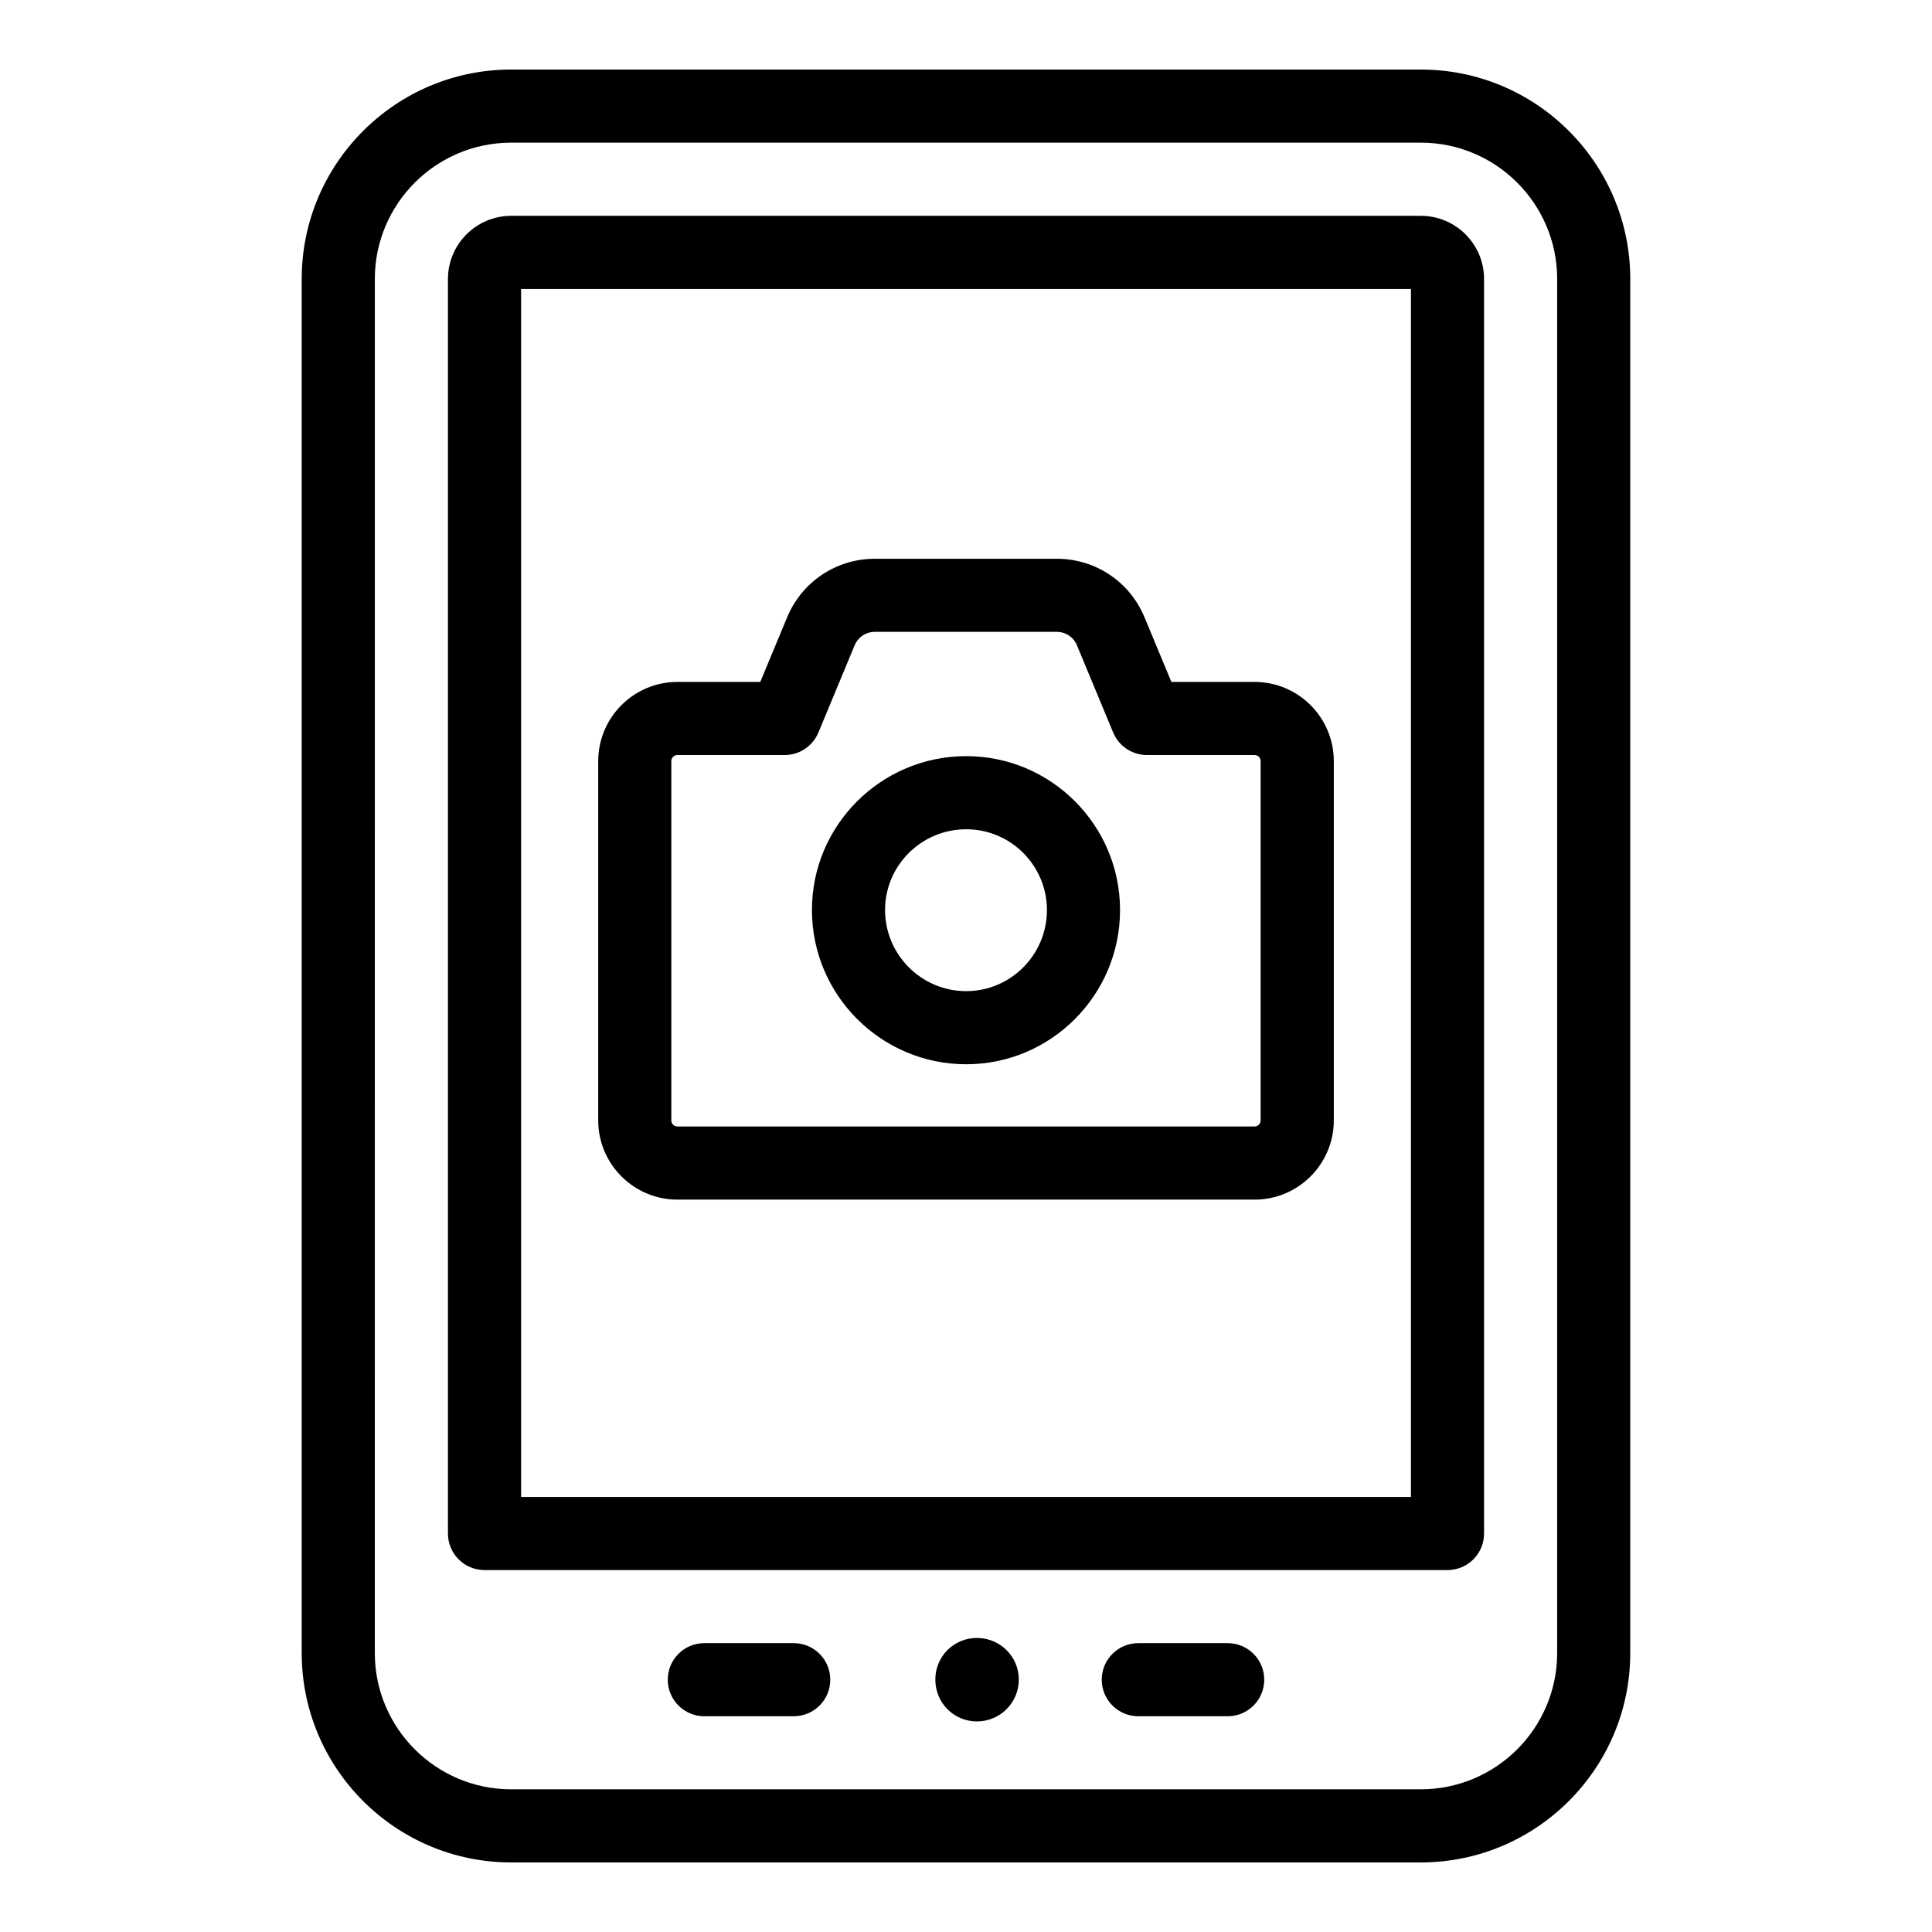 <?xml version="1.0" encoding="UTF-8"?>
<!-- Uploaded to: ICON Repo, www.svgrepo.com, Generator: ICON Repo Mixer Tools -->
<svg fill="#000000" width="800px" height="800px" version="1.1" viewBox="144 144 512 512" xmlns="http://www.w3.org/2000/svg">
 <g>
  <path d="m520.54 162.43h-241.09c-30.598 0-55.496 24.895-55.496 55.5v364.14c0 30.598 24.898 55.492 55.496 55.492h241.09c30.598 0 55.496-24.895 55.496-55.492v-364.14c0-30.609-24.898-55.5-55.496-55.5zm36.121 419.64c0 19.918-16.203 36.113-36.121 36.113h-241.09c-19.918 0-36.121-16.199-36.121-36.113l0.004-364.14c0-19.918 16.203-36.125 36.121-36.125h241.09c19.918 0 36.121 16.207 36.121 36.125z"/>
  <path d="m354.34 579.45h-23.688c-5.352 0-9.688 4.332-9.688 9.688s4.34 9.688 9.688 9.688h23.688c5.352 0 9.688-4.332 9.688-9.688 0.004-5.356-4.336-9.688-9.688-9.688z"/>
  <path d="m469.35 579.45h-23.688c-5.352 0-9.688 4.332-9.688 9.688s4.34 9.688 9.688 9.688h23.688c5.352 0 9.688-4.332 9.688-9.688s-4.336-9.688-9.688-9.688z"/>
  <path d="m402.88 578.07c-6.102 0-11.008 4.906-11.008 11.008 0 6.211 4.906 11.117 11.008 11.117 6.102 0 11.117-4.906 11.117-11.117 0-6.106-5.012-11.008-11.117-11.008z"/>
  <path d="m323.51 461.91h152.98c11.566 0 20.98-9.414 20.98-20.977v-95.23c0-11.57-9.414-20.984-20.98-20.984h-22.062l-7.129-17.152c-3.906-9.406-13.02-15.488-23.215-15.488h-48.258c-10.195 0-19.305 6.082-23.215 15.488l-7.133 17.152h-21.965c-11.566 0-20.98 9.414-20.98 20.984v95.23c0 11.562 9.414 20.977 20.98 20.977zm-1.605-116.21c0-0.891 0.719-1.609 1.602-1.609h28.434c3.918 0 7.445-2.356 8.945-5.969l9.609-23.125c0.895-2.156 2.984-3.547 5.32-3.547h48.258c2.336 0 4.426 1.391 5.32 3.547l9.609 23.125c1.5 3.613 5.027 5.969 8.945 5.969h28.531c0.883 0 1.602 0.719 1.602 1.609v95.23c0 0.879-0.719 1.598-1.602 1.598h-152.97c-0.883 0-1.602-0.719-1.602-1.598z"/>
  <path d="m400.05 426.04c22.484 0 40.773-18.336 40.773-40.875 0-22.492-18.289-40.781-40.773-40.781-22.543 0-40.879 18.289-40.879 40.781 0 22.535 18.336 40.875 40.879 40.875zm0-62.277c11.801 0 21.398 9.602 21.398 21.402 0 11.855-9.598 21.496-21.398 21.496-11.855 0-21.5-9.641-21.5-21.496-0.004-11.797 9.645-21.402 21.5-21.402z"/>
  <path d="m520.55 201.2h-241.1c-9.23 0-16.738 7.512-16.738 16.738v332.46c0 5.356 4.34 9.688 9.688 9.688h255.2c5.352 0 9.688-4.332 9.688-9.688l0.004-332.46c0-9.227-7.508-16.738-16.738-16.738zm-2.637 339.51h-235.82v-320.13h235.82z"/>
 </g>
</svg>